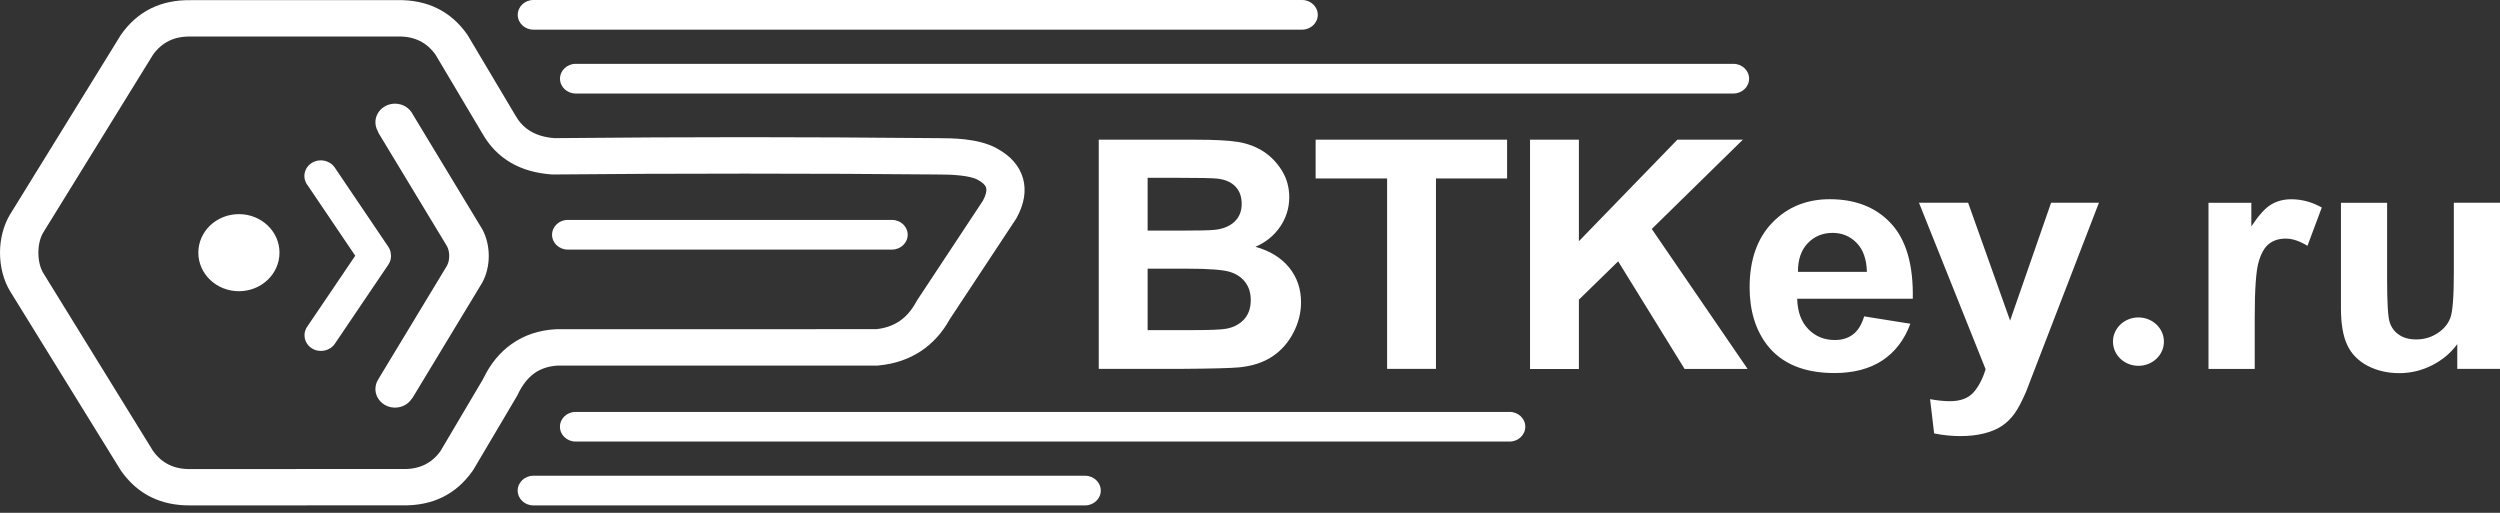 <?xml version="1.0" encoding="UTF-8"?> <svg xmlns="http://www.w3.org/2000/svg" width="234" height="48" viewBox="0 0 234 48" fill="none"><rect x="0" y="0" width="234" height="48" fill="#333333" stroke="none"/><path fill-rule="evenodd" clip-rule="evenodd" d="M0.976 20.018L11.316 3.261C12.867 1.047 15.061 -0.035 17.889 0.015L37.181 0.01C40.014 -0.035 42.208 1.047 43.754 3.261L48.27 10.851L48.285 10.871C49.003 12.123 50.206 12.805 51.904 12.93C58.303 12.87 64.249 12.839 69.73 12.839C75.211 12.839 81.23 12.87 87.682 12.93C88.495 12.93 89.444 12.945 90.33 13.045C91.375 13.165 92.419 13.406 93.284 13.877C94.593 14.583 95.437 15.535 95.764 16.732C96.065 17.849 95.88 19.076 95.152 20.404L95.073 20.529L88.895 29.882C88.199 31.14 87.302 32.131 86.21 32.858C85.076 33.609 83.763 34.06 82.269 34.205L82.132 34.22H52.158C51.329 34.281 50.623 34.511 50.042 34.917C49.409 35.363 48.876 36.044 48.449 36.956L48.412 37.031L44.319 43.949L44.25 44.054C42.699 46.269 40.504 47.35 37.677 47.3L17.899 47.305C15.066 47.35 12.877 46.269 11.321 44.054L0.976 27.307C0.327 26.265 0 24.948 0 23.66C0 22.373 0.327 21.06 0.976 20.013V20.018ZM200.158 29.712C201.472 29.712 202.543 30.724 202.543 31.976C202.543 33.228 201.477 34.24 200.158 34.24C198.84 34.24 197.774 33.228 197.774 31.976C197.774 30.724 198.84 29.712 200.158 29.712ZM211.036 34.531H206.716V18.981H210.725V21.191C211.416 20.148 212.033 19.462 212.587 19.137C213.141 18.811 213.764 18.651 214.465 18.651C215.452 18.651 216.407 18.911 217.319 19.422L215.979 23.009C215.246 22.558 214.571 22.333 213.943 22.333C213.315 22.333 212.819 22.493 212.397 22.809C211.975 23.129 211.643 23.695 211.406 24.527C211.163 25.354 211.042 27.092 211.042 29.737V34.531H211.036ZM230.001 34.531V32.207C229.4 33.033 228.619 33.694 227.643 34.19C226.673 34.681 225.644 34.927 224.568 34.927C223.491 34.927 222.473 34.696 221.603 34.236C220.727 33.775 220.094 33.128 219.704 32.297C219.308 31.465 219.113 30.313 219.113 28.845V18.981H223.433V26.14C223.433 28.334 223.513 29.672 223.676 30.163C223.834 30.659 224.124 31.049 224.547 31.335C224.969 31.625 225.501 31.771 226.156 31.771C226.899 31.771 227.559 31.575 228.15 31.19C228.74 30.804 229.136 30.328 229.352 29.752C229.569 29.176 229.679 27.778 229.679 25.549V18.976H234V34.526H229.991L230.001 34.531ZM102.844 13.075H111.875C113.669 13.075 114.998 13.145 115.879 13.285C116.76 13.431 117.546 13.726 118.242 14.167C118.939 14.618 119.514 15.209 119.978 15.956C120.442 16.702 120.674 17.538 120.674 18.46C120.674 19.457 120.389 20.384 119.825 21.216C119.255 22.052 118.485 22.678 117.509 23.099C118.881 23.485 119.93 24.131 120.674 25.053C121.413 25.97 121.777 27.052 121.777 28.294C121.777 29.271 121.539 30.223 121.059 31.145C120.579 32.066 119.93 32.808 119.097 33.364C118.274 33.915 117.251 34.251 116.037 34.381C115.278 34.456 113.447 34.506 110.535 34.526H102.844V13.075ZM107.417 16.642V21.586H110.403C112.176 21.586 113.278 21.561 113.711 21.511C114.492 21.426 115.104 21.171 115.552 20.75C116 20.324 116.222 19.773 116.222 19.081C116.222 18.39 116.027 17.884 115.642 17.468C115.256 17.053 114.687 16.802 113.927 16.717C113.473 16.667 112.176 16.642 110.034 16.642H107.417ZM107.417 25.148V30.899H111.643C113.284 30.899 114.328 30.854 114.771 30.769C115.452 30.649 116 30.363 116.428 29.912C116.855 29.451 117.071 28.85 117.071 28.084C117.071 27.432 116.908 26.891 116.575 26.441C116.248 25.99 115.773 25.659 115.151 25.459C114.528 25.253 113.178 25.148 111.099 25.148H107.412H107.417ZM129.832 34.526V16.702H123.143V13.075H141.064V16.702H134.406V34.526H129.832ZM143.211 34.526V13.075H147.784V22.578L157.001 13.075H163.131L154.606 21.431L163.574 34.531H157.676L151.461 24.462L147.784 28.049V34.536H143.211V34.526ZM174.488 29.612L178.809 30.303C178.255 31.806 177.379 32.948 176.187 33.739C174.99 34.526 173.491 34.917 171.698 34.917C168.854 34.917 166.744 34.035 165.383 32.267C164.307 30.849 163.764 29.061 163.764 26.896C163.764 24.322 164.476 22.298 165.89 20.84C167.303 19.377 169.097 18.646 171.265 18.646C173.692 18.646 175.612 19.407 177.021 20.94C178.424 22.468 179.099 24.807 179.036 27.963H168.216C168.248 29.181 168.596 30.133 169.261 30.809C169.925 31.49 170.753 31.826 171.74 31.826C172.42 31.826 172.985 31.651 173.444 31.3C173.908 30.949 174.251 30.388 174.488 29.607V29.612ZM174.742 25.449C174.71 24.256 174.388 23.345 173.776 22.729C173.159 22.102 172.415 21.797 171.529 21.797C170.59 21.797 169.809 22.127 169.192 22.779C168.575 23.435 168.279 24.326 168.29 25.449H174.742ZM179.611 18.976H184.216L188.146 30.007L191.982 18.976H196.46L190.689 33.94L189.65 36.64C189.265 37.542 188.901 38.233 188.558 38.714C188.215 39.19 187.814 39.576 187.371 39.871C186.923 40.172 186.374 40.402 185.714 40.568C185.06 40.733 184.322 40.818 183.494 40.818C182.665 40.818 181.842 40.733 181.035 40.568L180.655 37.361C181.336 37.487 181.948 37.552 182.496 37.552C183.504 37.552 184.253 37.271 184.739 36.71C185.224 36.144 185.593 35.428 185.852 34.556L179.616 18.976H179.611ZM45.083 21.361L38.663 10.751C38.663 10.751 38.647 10.726 38.642 10.716C38.352 10.119 37.714 9.704 36.975 9.704C35.962 9.704 35.139 10.485 35.139 11.447C35.139 11.742 35.218 12.018 35.356 12.263C35.382 12.344 35.414 12.424 35.461 12.499L41.85 23.064C41.85 23.064 41.85 23.064 41.85 23.069C41.992 23.325 42.045 23.67 42.045 23.956C42.045 24.241 41.992 24.587 41.85 24.843C41.85 24.843 41.85 24.843 41.85 24.848L35.461 35.413C35.445 35.443 35.429 35.468 35.414 35.498C35.239 35.763 35.139 36.074 35.139 36.41C35.139 37.371 35.962 38.153 36.975 38.153C37.635 38.153 38.21 37.827 38.531 37.331C38.579 37.281 38.626 37.221 38.663 37.156L45.083 26.546C45.099 26.516 45.11 26.496 45.126 26.476C45.553 25.709 45.748 24.812 45.748 23.951C45.748 23.089 45.548 22.192 45.126 21.426C45.11 21.401 45.099 21.381 45.083 21.361ZM28.74 17.263L33.251 23.936L28.745 30.593C28.287 31.27 28.498 32.181 29.21 32.617C29.922 33.053 30.882 32.853 31.341 32.176L36.358 24.757C36.564 24.457 36.632 24.106 36.585 23.776C36.564 23.545 36.49 23.31 36.347 23.099L31.331 15.68C30.872 15.004 29.917 14.803 29.199 15.239C28.487 15.675 28.276 16.582 28.735 17.263H28.74ZM53.134 23.36H83.499C84.301 23.36 84.96 22.733 84.96 21.972C84.96 21.206 84.301 20.584 83.499 20.584H53.134C52.332 20.584 51.672 21.211 51.672 21.972C51.672 22.738 52.332 23.36 53.134 23.36ZM53.877 41.329H141.306C142.113 41.329 142.768 40.703 142.768 39.941C142.768 39.175 142.108 38.554 141.306 38.554H53.872C53.065 38.554 52.411 39.18 52.411 39.941C52.411 40.708 53.07 41.329 53.872 41.329H53.877ZM49.921 47.305H101.572C102.374 47.305 103.033 46.679 103.033 45.918C103.033 45.156 102.374 44.53 101.572 44.53H49.916C49.114 44.53 48.454 45.156 48.454 45.918C48.454 46.679 49.114 47.305 49.916 47.305H49.921ZM49.921 0C49.114 0 48.46 0.626 48.46 1.388C48.46 2.154 49.119 2.775 49.921 2.775H121.882C122.684 2.775 123.344 2.149 123.344 1.388C123.344 0.621 122.684 0 121.882 0H49.916H49.921ZM53.877 5.976C53.076 5.976 52.416 6.603 52.416 7.364C52.416 8.131 53.076 8.752 53.877 8.752H162.255C163.057 8.752 163.716 8.126 163.716 7.364C163.716 6.598 163.057 5.976 162.255 5.976H53.872H53.877ZM22.362 20.043C20.263 20.043 18.564 21.656 18.564 23.65C18.564 25.644 20.263 27.257 22.362 27.257C24.462 27.257 26.161 25.644 26.161 23.65C26.161 21.656 24.462 20.043 22.362 20.043ZM14.307 5.145L4.062 21.742C3.746 22.253 3.593 22.944 3.593 23.66C3.593 24.377 3.751 25.068 4.062 25.574L14.307 42.181C15.135 43.363 16.317 43.939 17.857 43.904H17.894L37.672 43.899H37.708C39.222 43.939 40.388 43.383 41.217 42.241L45.2 35.508C45.875 34.085 46.777 32.978 47.906 32.187C49.087 31.355 50.47 30.899 52.057 30.814H52.158L82.048 30.809C82.866 30.714 83.573 30.468 84.163 30.078C84.796 29.657 85.329 29.046 85.762 28.244L85.841 28.109L91.997 18.791C92.282 18.26 92.377 17.854 92.298 17.569C92.23 17.318 91.966 17.073 91.523 16.832C91.138 16.622 90.552 16.502 89.919 16.431C89.127 16.341 88.341 16.331 87.677 16.331H87.661C82.153 16.281 76.177 16.251 69.74 16.251C63.305 16.251 57.328 16.276 51.82 16.331H51.678C48.671 16.126 46.492 14.843 45.152 12.499L40.779 5.14C39.95 3.958 38.769 3.381 37.228 3.417H37.191L17.899 3.422H17.862C16.327 3.381 15.14 3.958 14.312 5.14L14.307 5.145Z" fill="white"></path></svg> 